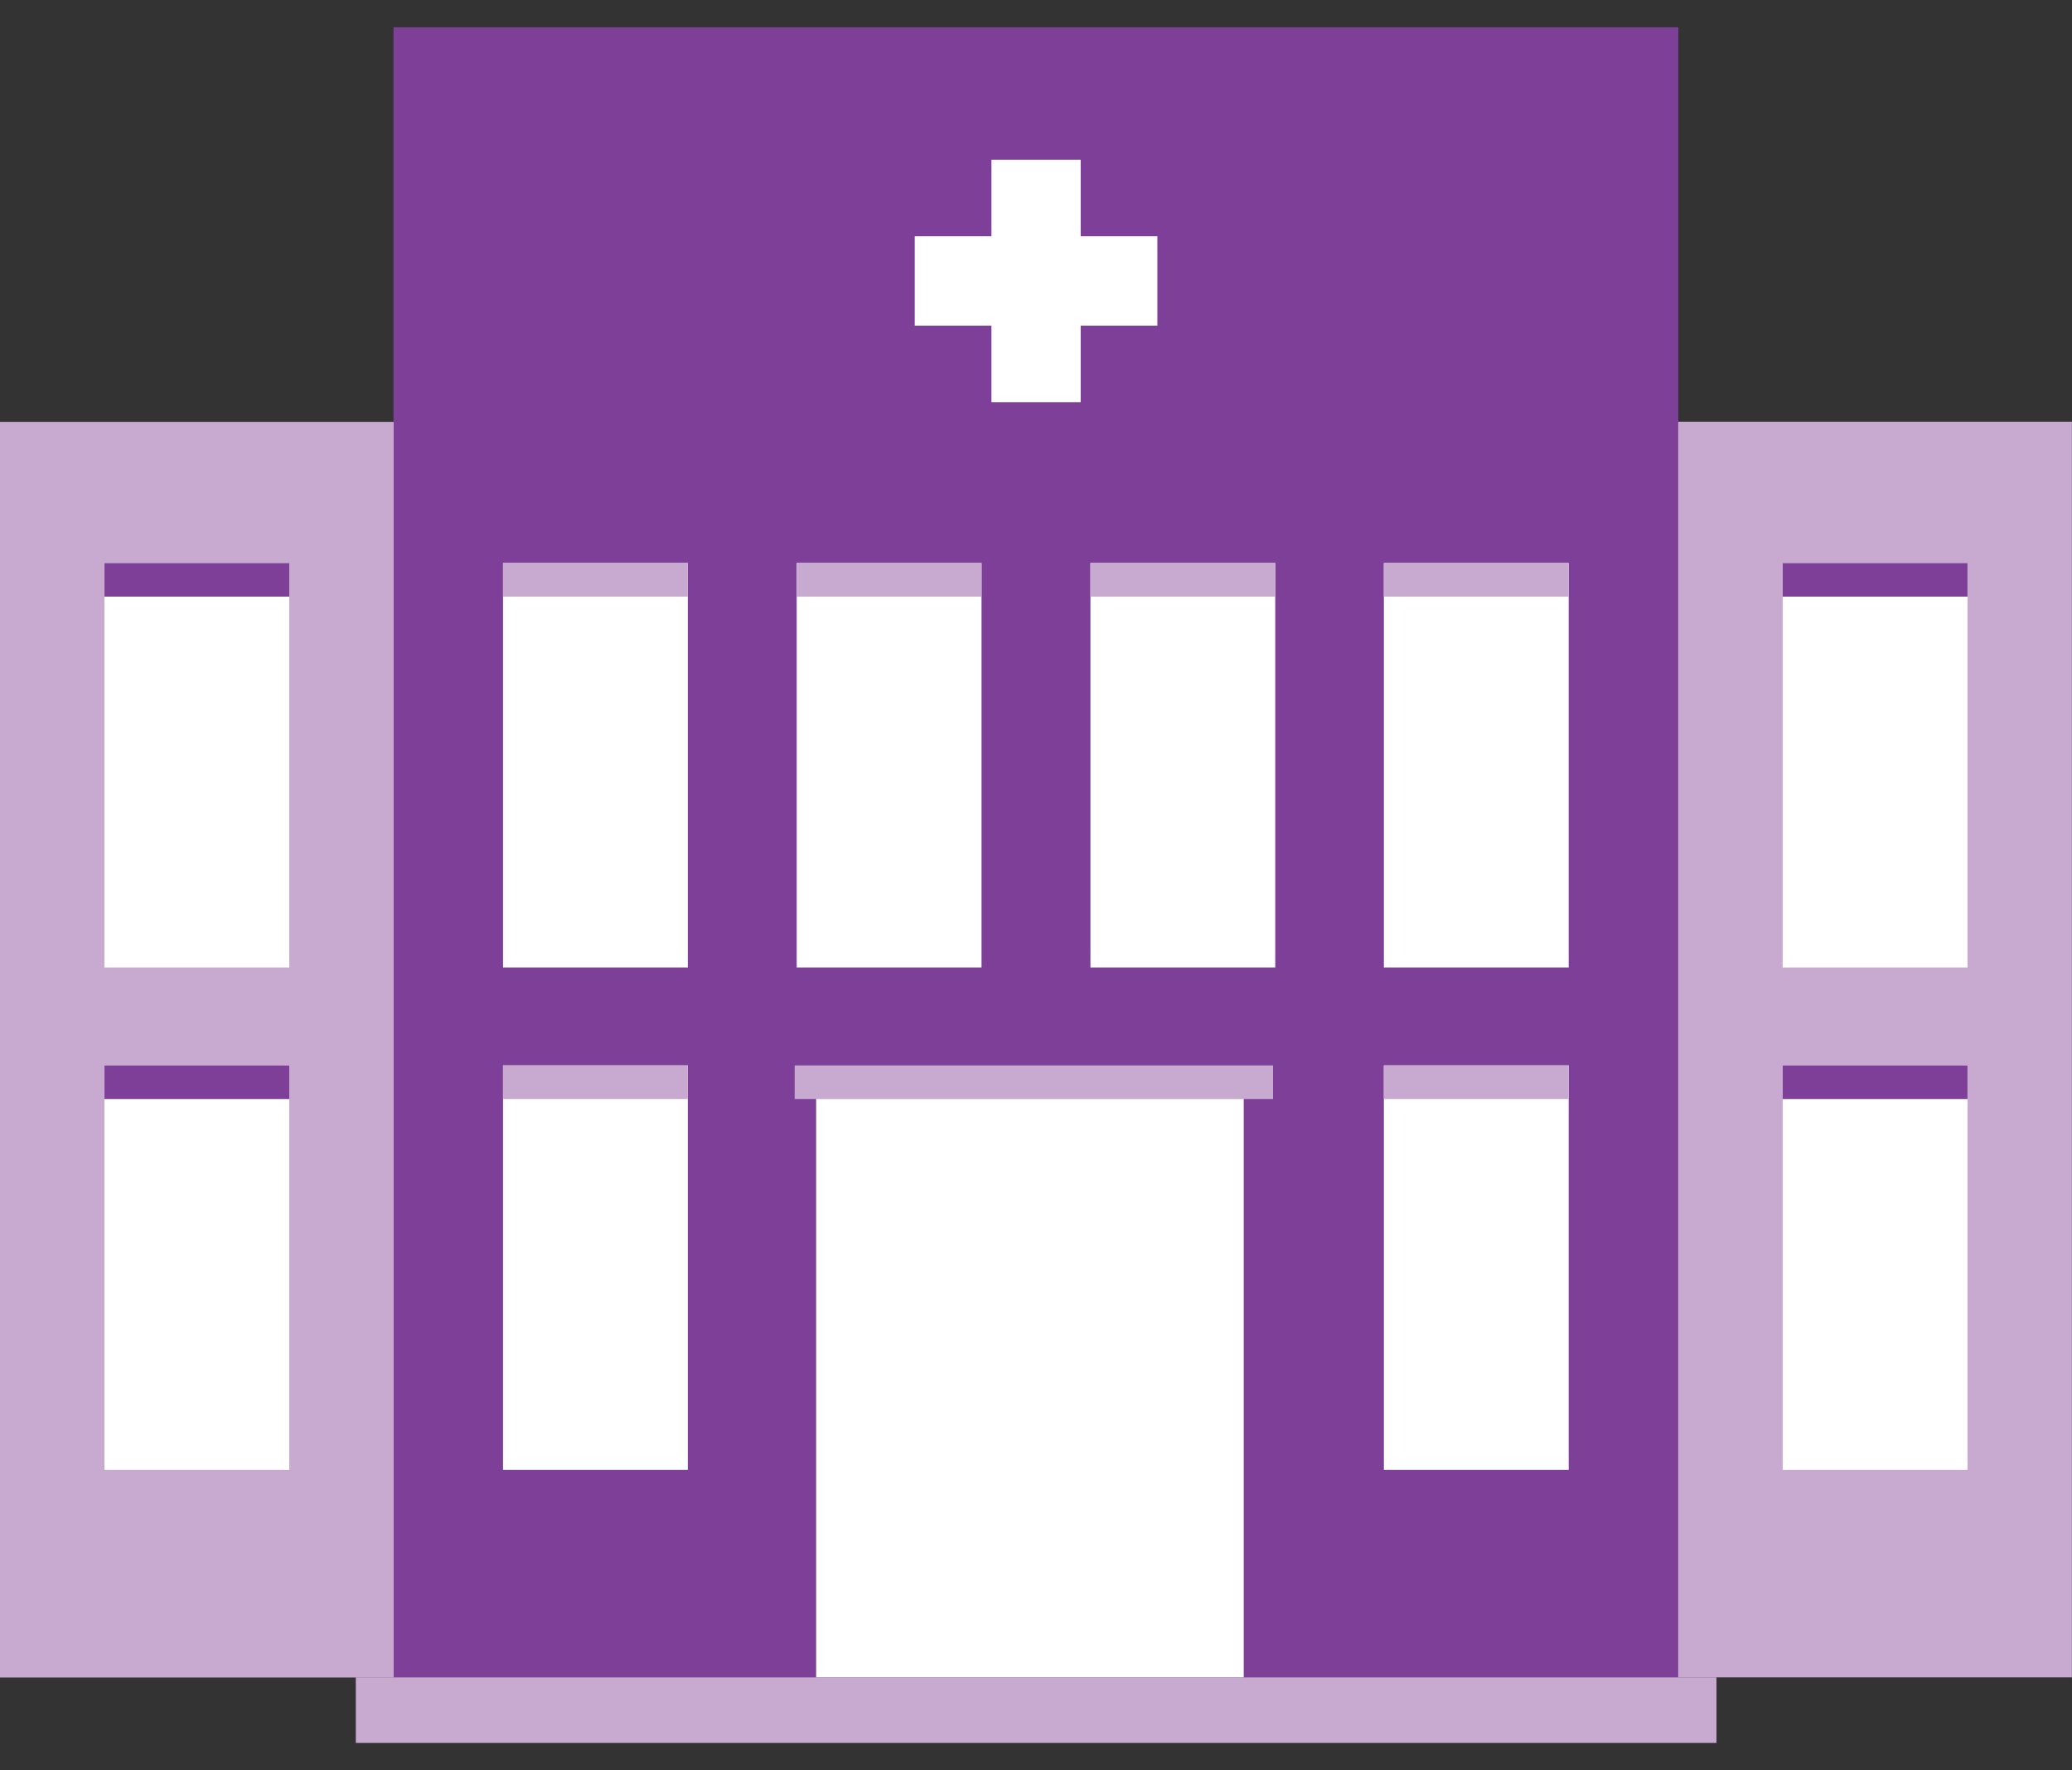 <svg width="55" height="47" viewBox="0 0 55 47" fill="none" xmlns="http://www.w3.org/2000/svg">
<rect x="0" y="0" width="55" height="47" fill="#333333" stroke="none"/>
<g id="Pictogram/onWhite/Hospital">
<path id="Rectangle" d="M44.55 0.724H10.445V44.533H44.55V0.724Z" fill="#7D3F98"/>
<path id="Rectangle_2" d="M10.45 11.2H0V44.537H10.45V11.2Z" fill="#C8AAD1"/>
<path id="Path" d="M33.014 44.533V29.173H21.664V44.533" fill="white"/>
<path id="Rectangle_3" d="M7.679 14.948H2.773V25.686H7.679V14.948Z" fill="white"/>
<path id="Rectangle_4" d="M7.679 14.948H2.773V15.84H7.679V14.948Z" fill="#7D3F98"/>
<path id="Rectangle_5" d="M18.257 28.286H13.352V39.024H18.257V28.286Z" fill="white"/>
<path id="Rectangle_6" d="M18.257 28.286H13.352V29.178H18.257V28.286Z" fill="#C8AAD1"/>
<path id="Rectangle_7" d="M7.679 28.286H2.773V39.024H7.679V28.286Z" fill="white"/>
<path id="Rectangle_8" d="M7.679 28.286H2.773V29.178H7.679V28.286Z" fill="#7D3F98"/>
<path id="Rectangle_9" d="M41.64 28.286H36.734V39.024H41.64V28.286Z" fill="white"/>
<path id="Rectangle_10" d="M41.64 28.286H36.734V29.178H41.64V28.286Z" fill="#C8AAD1"/>
<path id="Rectangle_11" d="M18.257 14.948H13.352V25.686H18.257V14.948Z" fill="white"/>
<path id="Rectangle_12" d="M18.257 14.948H13.352V15.84H18.257V14.948Z" fill="#C8AAD1"/>
<path id="Rectangle_13" d="M26.054 14.948H21.148V25.686H26.054V14.948Z" fill="white"/>
<path id="Rectangle_14" d="M26.054 14.948H21.148V15.84H26.054V14.948Z" fill="#C8AAD1"/>
<path id="Rectangle_15" d="M33.851 14.948H28.945V25.686H33.851V14.948Z" fill="white"/>
<path id="Rectangle_16" d="M33.851 14.948H28.945V15.84H33.851V14.948Z" fill="#C8AAD1"/>
<path id="Rectangle_17" d="M41.64 14.948H36.734V25.686H41.64V14.948Z" fill="white"/>
<path id="Rectangle_18" d="M41.64 14.948H36.734V15.84H41.64V14.948Z" fill="#C8AAD1"/>
<path id="Rectangle_19" d="M33.792 28.286H21.094V29.178H33.792V28.286Z" fill="#C8AAD1"/>
<path id="Rectangle_20" d="M45.563 44.533H9.445V46.272H45.563V44.533Z" fill="#C8AAD1"/>
<path id="Rectangle_21" d="M54.997 11.196H44.547V44.533H54.997V11.196Z" fill="#C8AAD1"/>
<path id="Rectangle_22" d="M52.226 14.948H47.32V25.686H52.226V14.948Z" fill="white"/>
<path id="Rectangle_23" d="M52.226 14.948H47.32V15.84H52.226V14.948Z" fill="#7D3F98"/>
<path id="Rectangle_24" d="M52.226 28.286H47.32V39.024H52.226V28.286Z" fill="white"/>
<path id="Rectangle_25" d="M52.226 28.286H47.32V29.178H52.226V28.286Z" fill="#7D3F98"/>
<path id="Path_2" d="M30.722 6.273H28.686V4.241H26.317V6.273H24.281V8.646H26.317V10.677H28.686V8.646H30.722V6.273Z" fill="white"/>
</g>
</svg>
